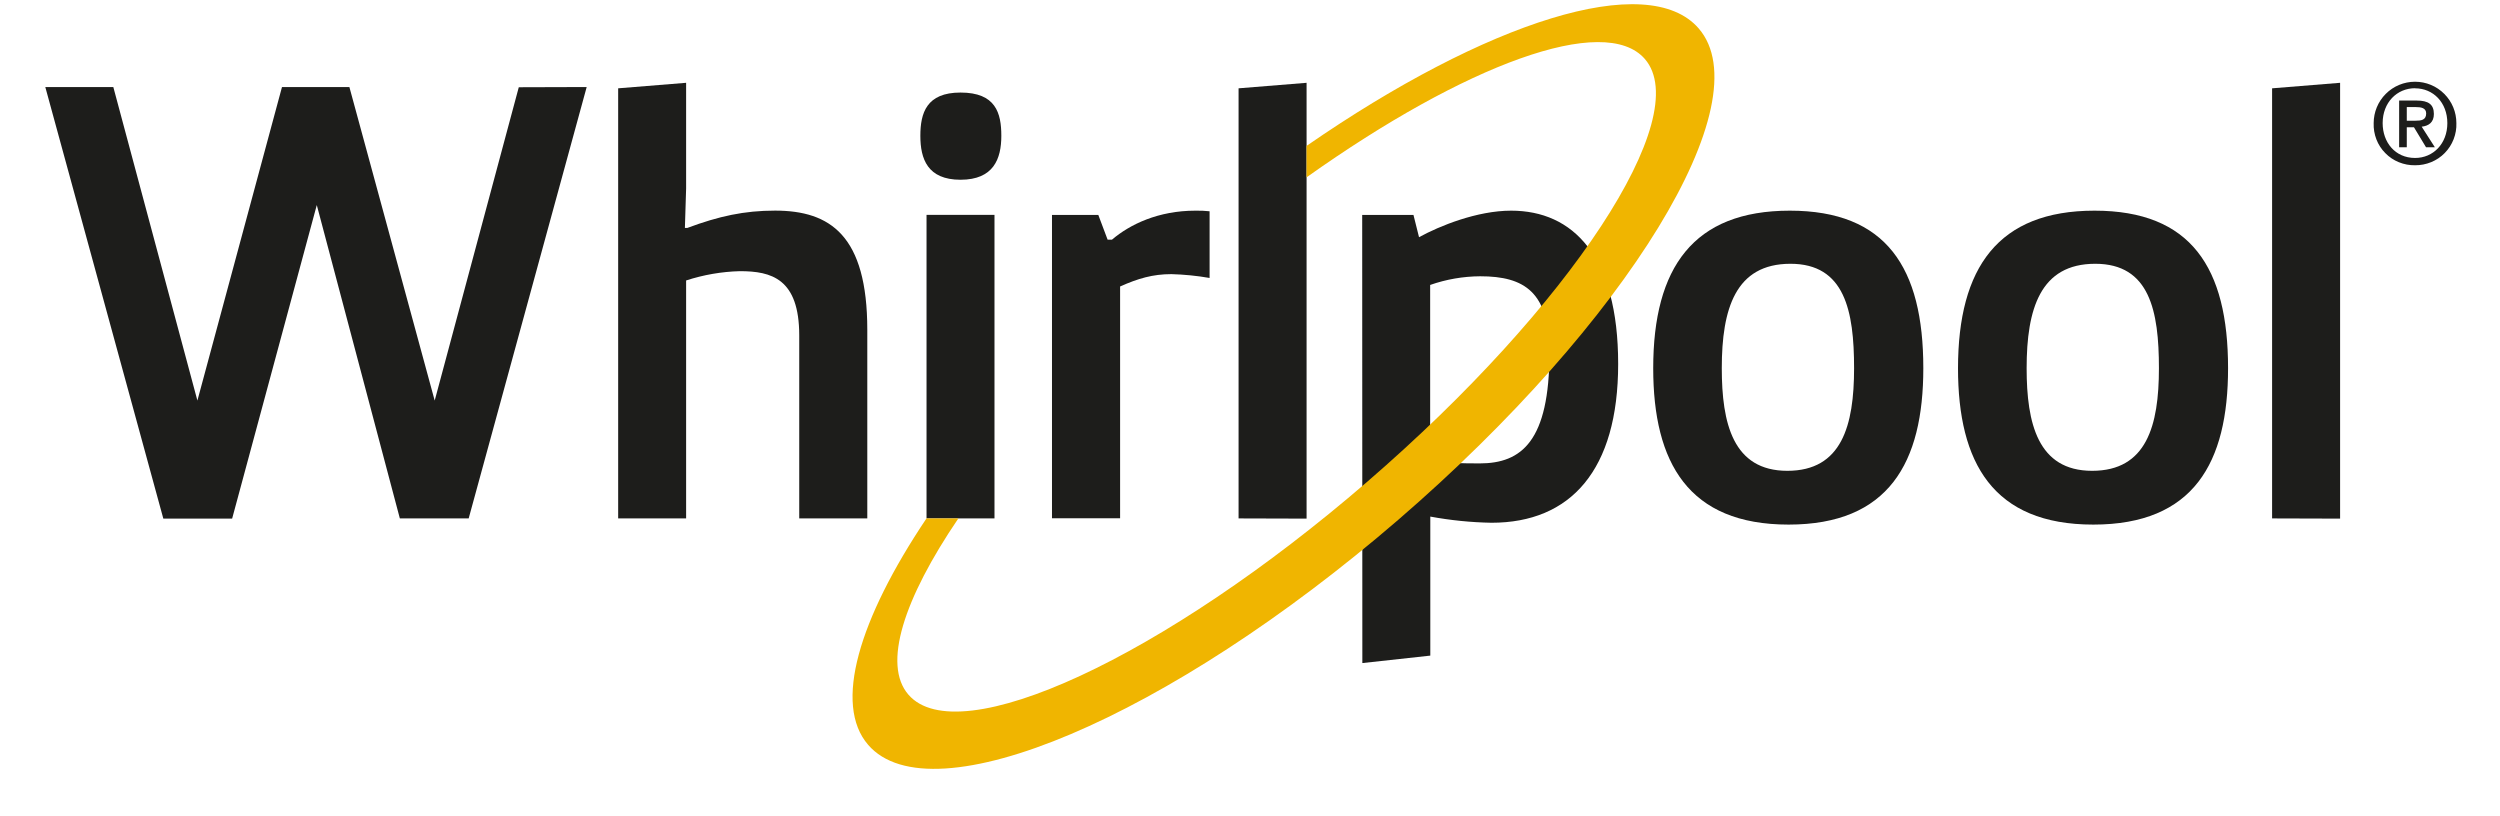 <svg width="49" height="16" viewBox="0 0 49 16" fill="none" xmlns="http://www.w3.org/2000/svg">
<path d="M47.336 3.239C47.228 3.241 47.12 3.221 47.019 3.18C46.919 3.14 46.828 3.079 46.752 3.001C46.675 2.924 46.616 2.832 46.577 2.731C46.538 2.629 46.52 2.521 46.524 2.413C46.524 2.198 46.609 1.992 46.761 1.84C46.913 1.687 47.12 1.602 47.335 1.602C47.55 1.602 47.756 1.687 47.908 1.84C48.06 1.992 48.145 2.198 48.145 2.413C48.149 2.521 48.13 2.628 48.091 2.729C48.052 2.83 47.993 2.921 47.917 2.999C47.842 3.076 47.751 3.137 47.651 3.178C47.551 3.219 47.444 3.24 47.336 3.239ZM47.336 1.729C46.979 1.729 46.7 2.01 46.7 2.413C46.7 2.788 46.943 3.096 47.336 3.096C47.69 3.096 47.968 2.817 47.968 2.413C47.968 2.009 47.69 1.731 47.336 1.731V1.729ZM47.173 2.886H47.023V1.971H47.37C47.595 1.971 47.704 2.046 47.704 2.234C47.704 2.399 47.602 2.468 47.465 2.483L47.723 2.886H47.55L47.314 2.495H47.173V2.886ZM47.341 2.366C47.453 2.366 47.553 2.355 47.553 2.223C47.553 2.112 47.445 2.099 47.354 2.099H47.173V2.366H47.341Z" fill="#1D1D1B"/>
<path d="M11.499 1.706L9.186 10.161H7.837L6.209 4.019L4.55 10.164H3.201L0.888 1.706H2.221L3.869 7.851L5.527 1.706H6.848L8.52 7.851L10.168 1.71L11.499 1.706Z" fill="#1D1D1B"/>
<path d="M12.116 1.731L13.448 1.623V3.692L13.424 4.467H13.473C14.09 4.237 14.587 4.128 15.193 4.128C16.271 4.129 16.999 4.612 16.999 6.466V10.161H15.665V6.575C15.665 5.461 15.12 5.315 14.502 5.315C14.144 5.324 13.789 5.386 13.448 5.497V10.161H12.116V1.731Z" fill="#1D1D1B"/>
<path d="M18.826 1.814C19.516 1.814 19.626 2.214 19.626 2.662C19.626 3.111 19.476 3.523 18.826 3.523C18.177 3.523 18.039 3.111 18.039 2.662C18.039 2.214 18.16 1.814 18.826 1.814ZM18.16 4.212H19.492V10.16H18.16V4.212Z" fill="#1D1D1B"/>
<path d="M20.619 4.213H21.527L21.709 4.697H21.795C22.146 4.398 22.703 4.129 23.43 4.129C23.523 4.127 23.616 4.131 23.708 4.141V5.448C23.461 5.405 23.21 5.38 22.959 5.373C22.595 5.373 22.305 5.458 21.954 5.615V10.158H20.619V4.213Z" fill="#1D1D1B"/>
<path d="M24.276 10.161V1.731L25.609 1.623V10.165L24.276 10.161Z" fill="#1D1D1B"/>
<path d="M35.08 4.129C36.97 4.129 37.697 5.243 37.697 7.217C37.697 9.07 37.018 10.282 35.056 10.282C33.093 10.282 32.403 9.07 32.403 7.217C32.403 5.243 33.191 4.129 35.08 4.129ZM36.34 7.217C36.34 6.093 36.158 5.17 35.093 5.17C34.014 5.17 33.747 6.054 33.747 7.217C33.747 8.295 33.965 9.228 35.032 9.228C36.098 9.228 36.34 8.344 36.34 7.217Z" fill="#1D1D1B"/>
<path d="M41.053 4.129C42.943 4.129 43.67 5.244 43.67 7.217C43.67 9.071 42.996 10.282 41.029 10.282C39.063 10.282 38.377 9.071 38.377 7.217C38.378 5.243 39.165 4.129 41.053 4.129ZM42.315 7.217C42.315 6.093 42.133 5.17 41.067 5.17C39.989 5.17 39.722 6.054 39.722 7.217C39.722 8.295 39.94 9.228 41.006 9.228C42.073 9.228 42.315 8.344 42.315 7.217Z" fill="#1D1D1B"/>
<path d="M44.533 10.161V1.731L45.866 1.623V10.165L44.533 10.161Z" fill="#1D1D1B"/>
<path d="M26.699 4.213H27.704L27.813 4.649C28.213 4.429 28.951 4.129 29.618 4.129C30.828 4.129 31.716 5.014 31.716 7.133C31.716 9.217 30.784 10.246 29.233 10.246C28.831 10.239 28.43 10.198 28.034 10.125V12.85L26.702 12.996L26.699 4.213ZM28.031 9.059C28.406 9.07 28.613 9.083 29 9.083C29.824 9.083 30.369 8.646 30.369 6.914C30.369 5.727 29.884 5.415 29.012 5.415C28.678 5.417 28.347 5.474 28.031 5.585V9.059Z" fill="#1D1D1B"/>
<path d="M33.295 0.558C32.299 -0.596 29.139 0.419 25.608 2.86V3.476C28.716 1.267 31.453 0.248 32.24 1.157C33.219 2.292 30.782 6.002 26.796 9.444C22.811 12.886 18.784 14.75 17.804 13.614C17.295 13.025 17.71 11.741 18.784 10.161H18.159C16.831 12.142 16.332 13.807 17.015 14.598C18.258 16.039 22.911 14.067 27.405 10.189C31.9 6.311 34.539 1.999 33.295 0.558Z" fill="#F0B500"/>
</svg>
